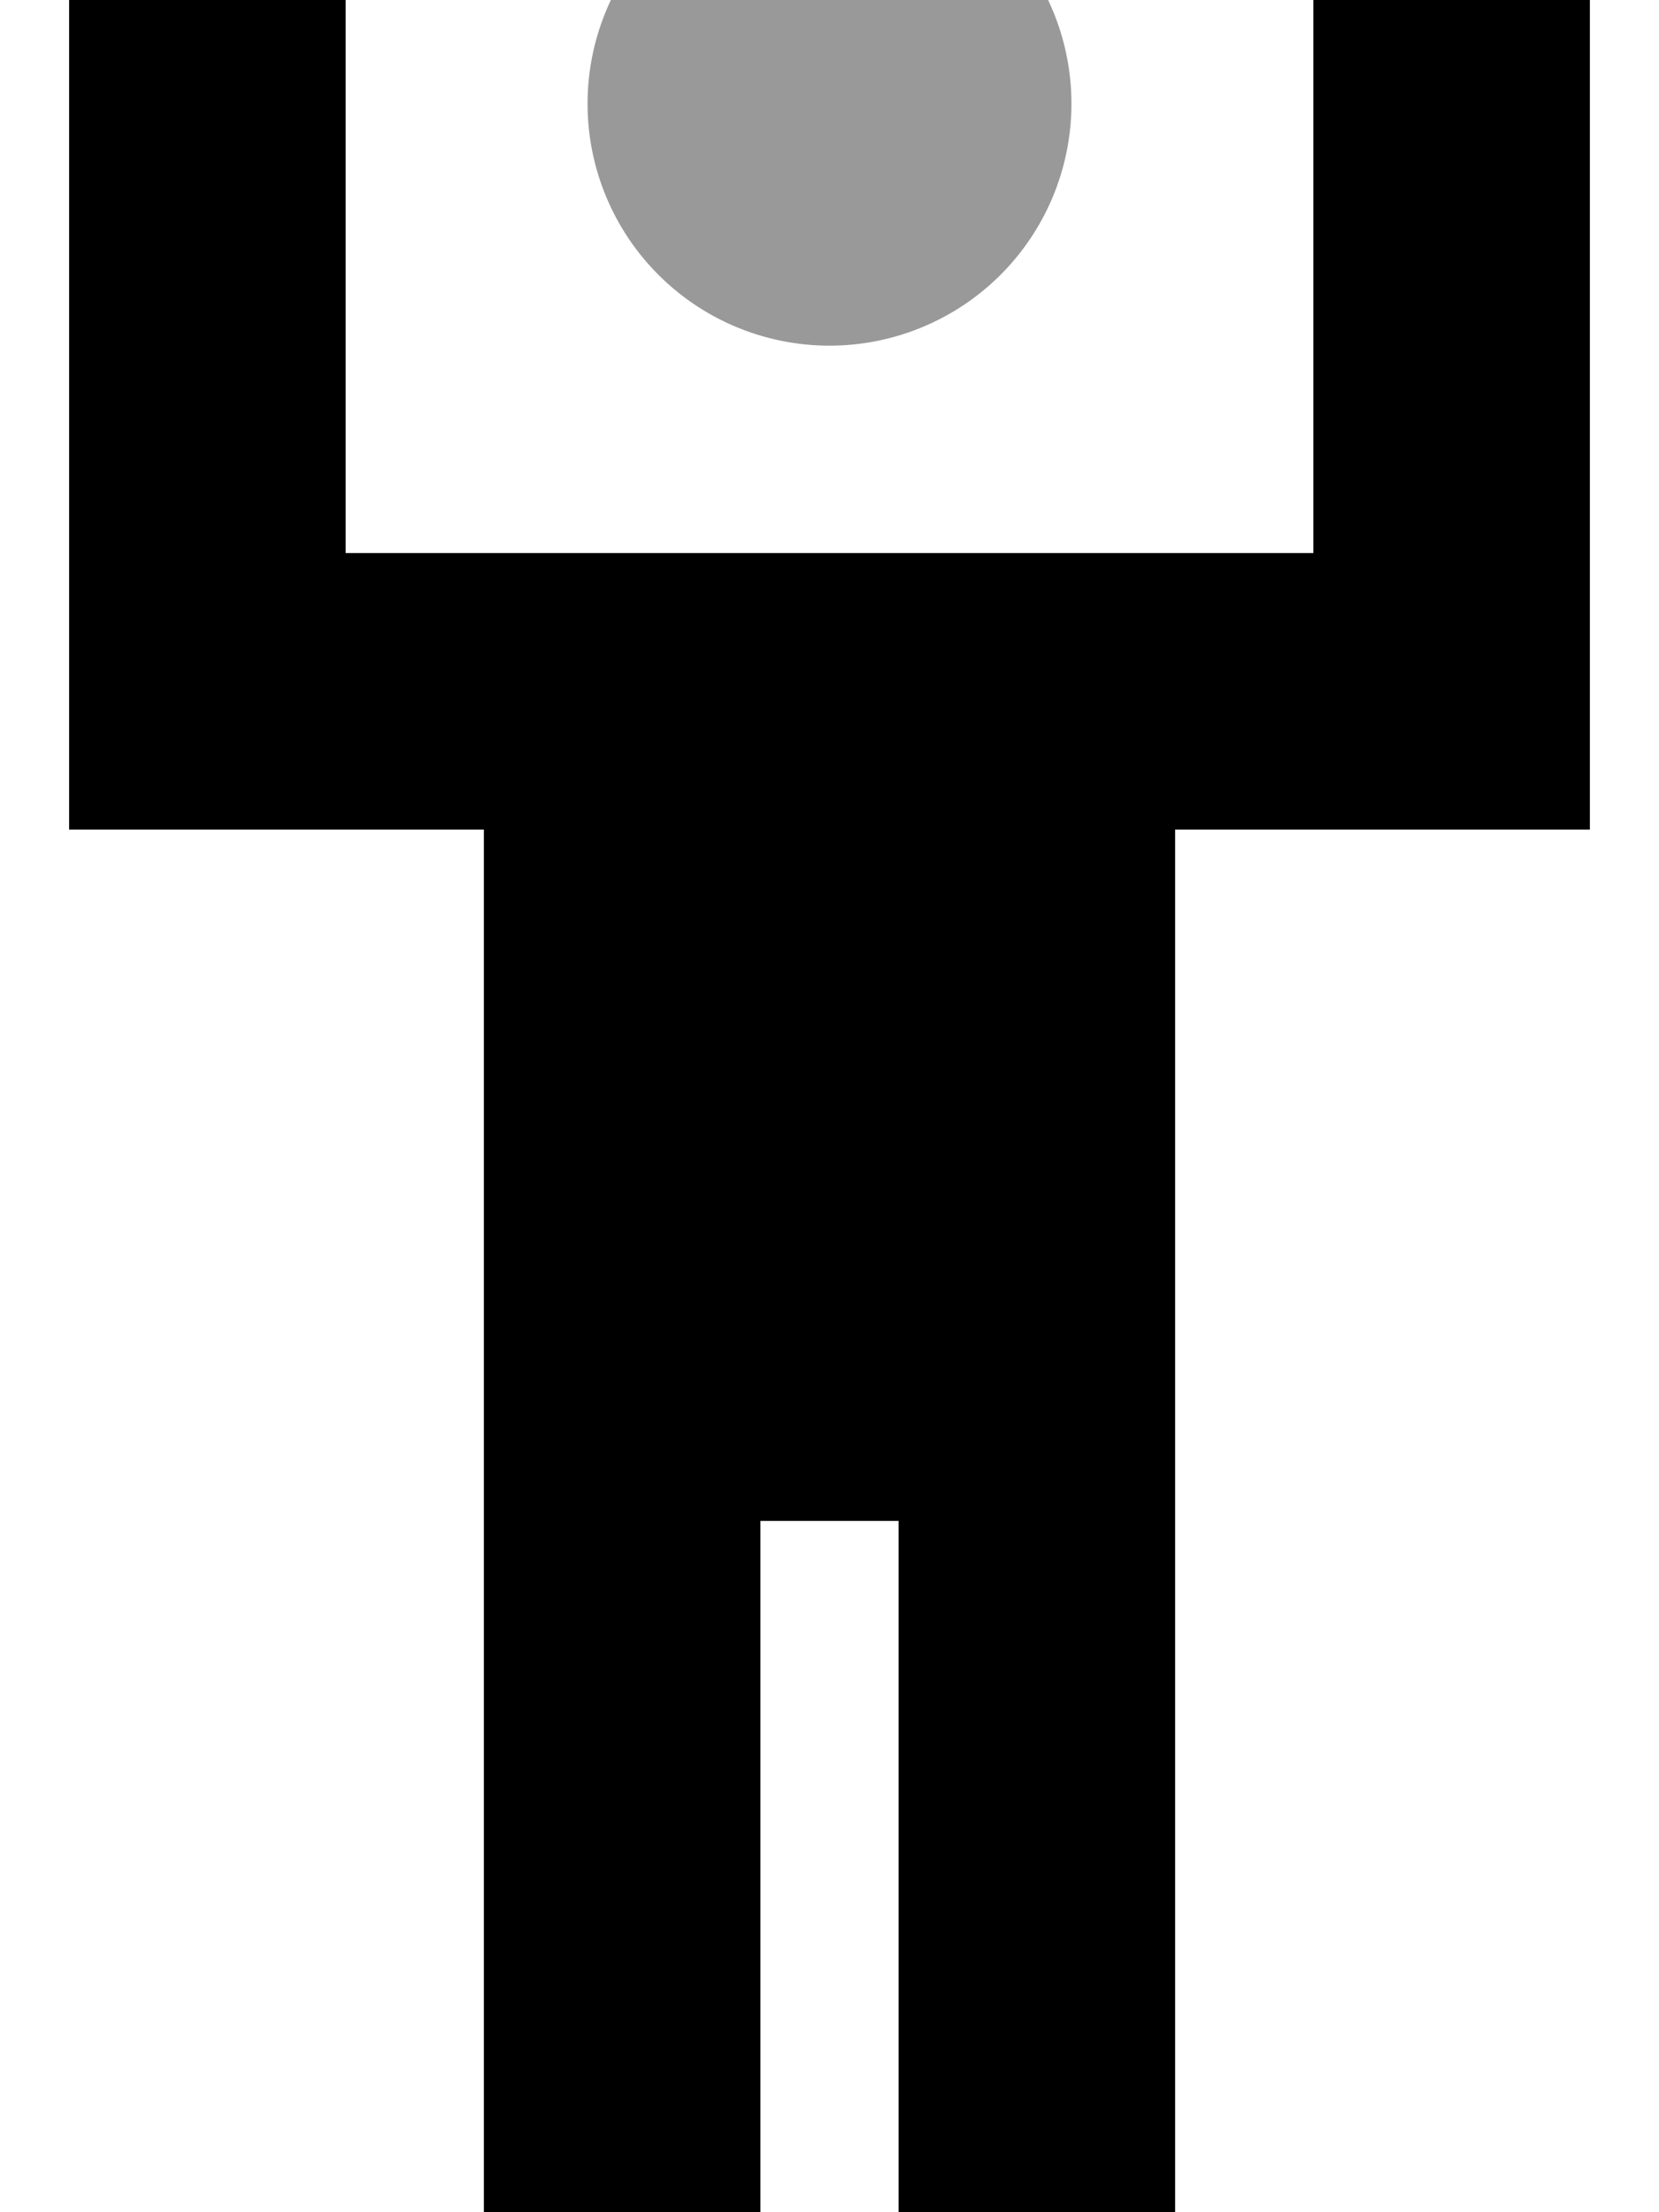 <svg xmlns="http://www.w3.org/2000/svg" viewBox="0 0 384 512"><!--! Font Awesome Pro 7.1.0 by @fontawesome - https://fontawesome.com License - https://fontawesome.com/license (Commercial License) Copyright 2025 Fonticons, Inc. --><path opacity=".4" fill="currentColor" d="M136 24a56 56 0 1 0 112 0 56 56 0 1 0 -112 0z"/><path fill="currentColor" d="M80-32l0 160 224 0 0-160 64 0 0 224-96 0 0 352-64 0 0-192-32 0 0 192-64 0 0-352-96 0 0-224 64 0z"/></svg>
